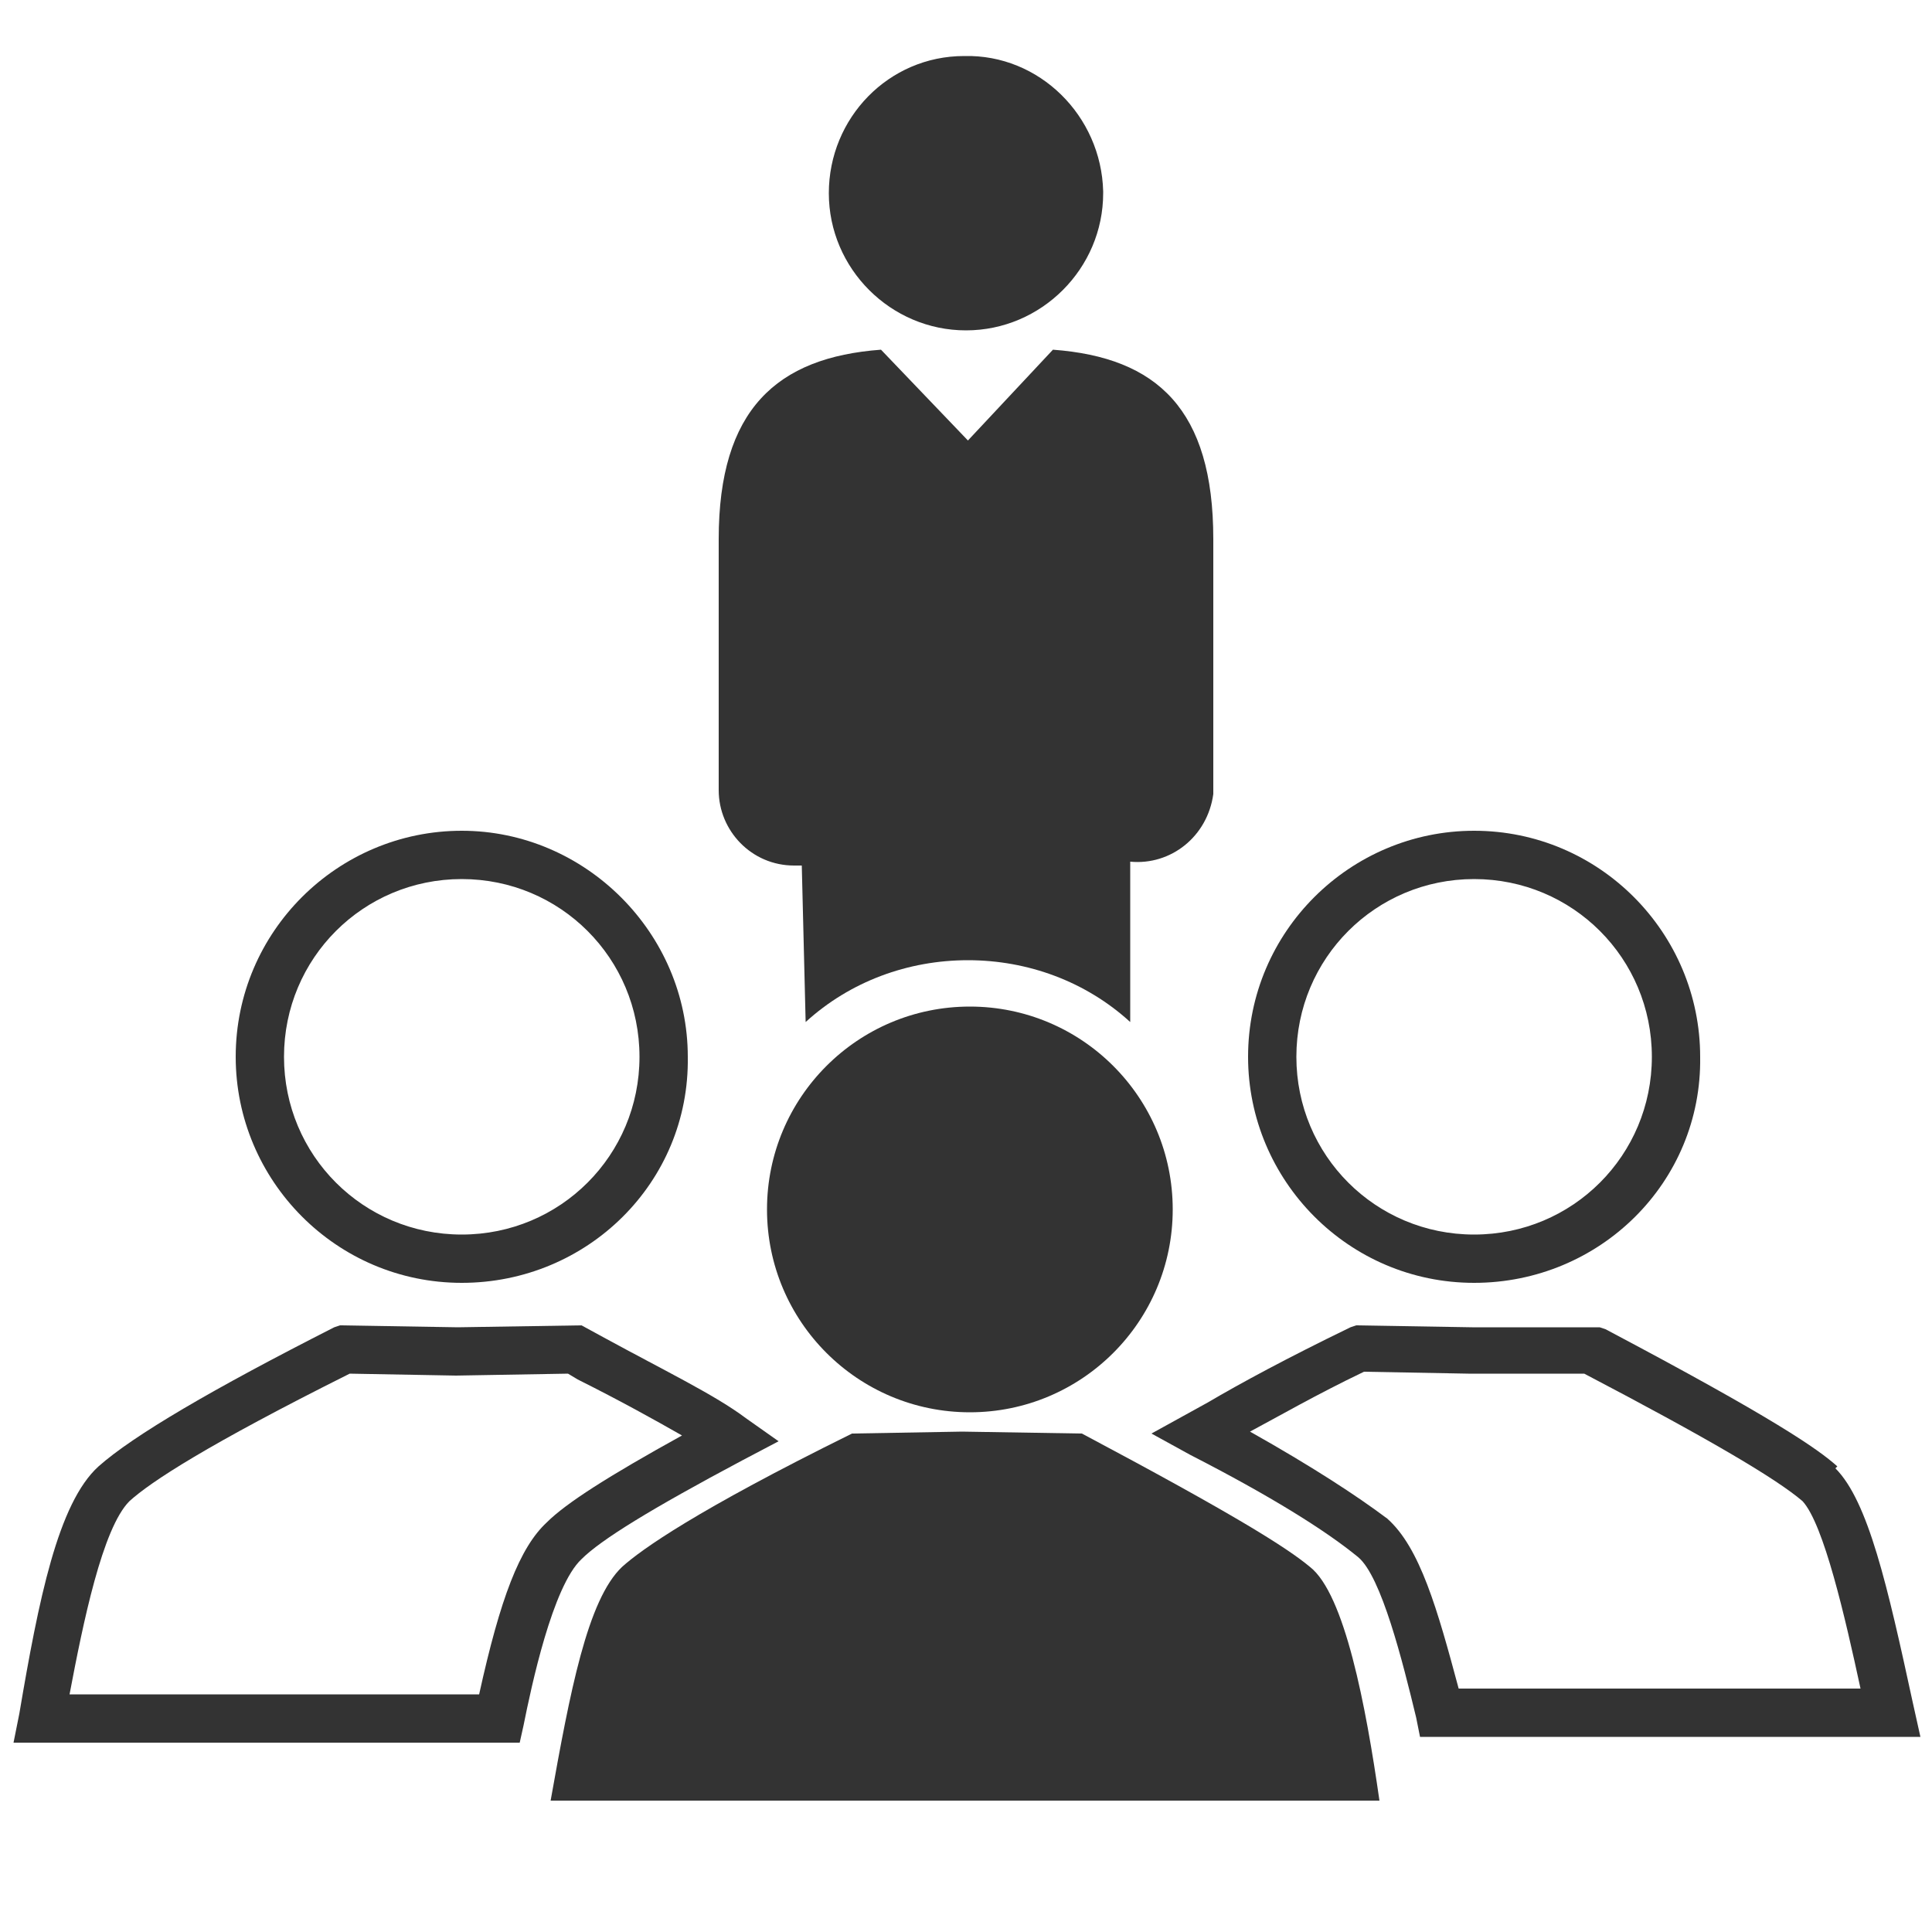 <?xml version="1.0" encoding="utf-8"?>
<!-- Generator: Adobe Illustrator 27.4.0, SVG Export Plug-In . SVG Version: 6.00 Build 0)  -->
<svg version="1.1" id="Layer_1" xmlns="http://www.w3.org/2000/svg" xmlns:xlink="http://www.w3.org/1999/xlink" x="0px" y="0px"
	 viewBox="0 0 100 100" style="enable-background:new 0 0 100 100;" xml:space="preserve">
<style type="text/css">
	.st0{fill:#333333;}
</style>
<g>
	<g>
		<path class="st0" d="M41.7,52.9c2.3-2.1,5.3-3.2,8.4-3.2c3.1,0,6.1,1.1,8.4,3.2v-8.3c2.1,0.2,4-1.3,4.3-3.5c0-0.1,0-0.3,0-0.4
			V27.9c0-6.7-2.9-9.4-8.3-9.8l-4.4,4.7l-4.5-4.7c-5.4,0.4-8.4,3.1-8.4,9.8v13c0,2.1,1.7,3.9,3.9,3.9c0.1,0,0.2,0,0.4,0L41.7,52.9z"
			/>
	</g>
	<g>
		<path class="st0" d="M57.1,10c0,3.9-3.2,7.1-7.1,7.1c-3.9,0-7.1-3.2-7.1-7.1c0-3.9,3.1-7.1,7-7.1c3.9-0.1,7.1,3.1,7.2,7
			C57.1,9.9,57.1,10,57.1,10z"/>
	</g>
	<g>
		<g>
			<g>
				<g>
					<g>
						<path class="st0" d="M67.8,81.1c-1.2-1-3.9-2.7-11.8-6.9l-6.2-0.1l-5.7,0.1c-8.1,4-10.9,6-11.9,6.9c-1.8,1.7-2.7,6.5-3.7,12.1
							h20.8h1.3h20.8C70.7,88.3,69.6,82.5,67.8,81.1z"/>
					</g>
				</g>
				<g>
					<g>
						<circle class="st0" cx="50.2" cy="62.6" r="10.5"/>
					</g>
				</g>
			</g>
		</g>
		<g>
			<g>
				<path class="st0" d="M76.3,66.4c-6.5,0-11.7-5.3-11.7-11.7c0-6.5,5.3-11.7,11.7-11.7c6.5,0,11.7,5.3,11.7,11.7
					C88.1,61.2,82.8,66.4,76.3,66.4z M76.3,45.5c-5.1,0-9.2,4.1-9.2,9.2s4.1,9.2,9.2,9.2s9.2-4.1,9.2-9.2S81.4,45.5,76.3,45.5z"/>
			</g>
		</g>
		<g>
			<g>
				<path class="st0" d="M26.9,90.2H0.7l0.3-1.5c1-5.9,2-10.9,4.1-12.8c1.8-1.6,5.9-4,12.2-7.2l0.3-0.1l6.1,0.1l6.4-0.1l1.1,0.6
					c3.3,1.8,5.8,3,7.4,4.2l1.7,1.2l-1.9,1c-4.7,2.5-7.3,4.1-8.3,5.1l0,0c-1.5,1.4-2.6,6.6-3,8.6L26.9,90.2z M3.6,87.7h21.2
					c1.1-5,2.1-7.6,3.5-8.9c1-1,3.2-2.4,7-4.5c-1.4-0.8-3.2-1.8-5.4-2.9l-0.5-0.3l-5.8,0.1l-5.5-0.1c-7.4,3.7-10.3,5.6-11.4,6.6
					C5.3,79.1,4.3,84,3.6,87.7z"/>
			</g>
		</g>
		<g>
			<g>
				<path class="st0" d="M99.4,89.9H73.5l-0.2-1c-0.7-2.9-1.8-7.3-3-8.3c-1.7-1.4-4.6-3.2-8.7-5.3l-2-1.1l2.9-1.6
					c1.7-1,4.1-2.3,7.4-3.9l0.3-0.1l6,0.1l6.6,0l0.3,0.1c8.7,4.6,11,6.2,12,7.1L95,76c1.7,1.7,2.7,6.1,4,12.1L99.4,89.9z M75.5,87.4
					h20.8c-0.8-3.7-1.9-8.5-3-9.7c-1.4-1.2-5-3.3-11.3-6.6l-6,0l-5.4-0.1c-2.5,1.2-4.4,2.3-5.9,3.1c3.2,1.8,5.5,3.3,7.1,4.5
					C73.5,80.1,74.4,83.3,75.5,87.4z"/>
			</g>
		</g>
		<g>
			<g>
				<path class="st0" d="M23.9,66.4c-6.5,0-11.7-5.3-11.7-11.7c0-6.5,5.3-11.7,11.7-11.7s11.7,5.3,11.7,11.7
					C35.7,61.2,30.4,66.4,23.9,66.4z M23.9,45.5c-5.1,0-9.2,4.1-9.2,9.2s4.1,9.2,9.2,9.2c5.1,0,9.2-4.1,9.2-9.2S29,45.5,23.9,45.5z"
					/>
			</g>
		</g>
	</g>
</g>
</svg>
